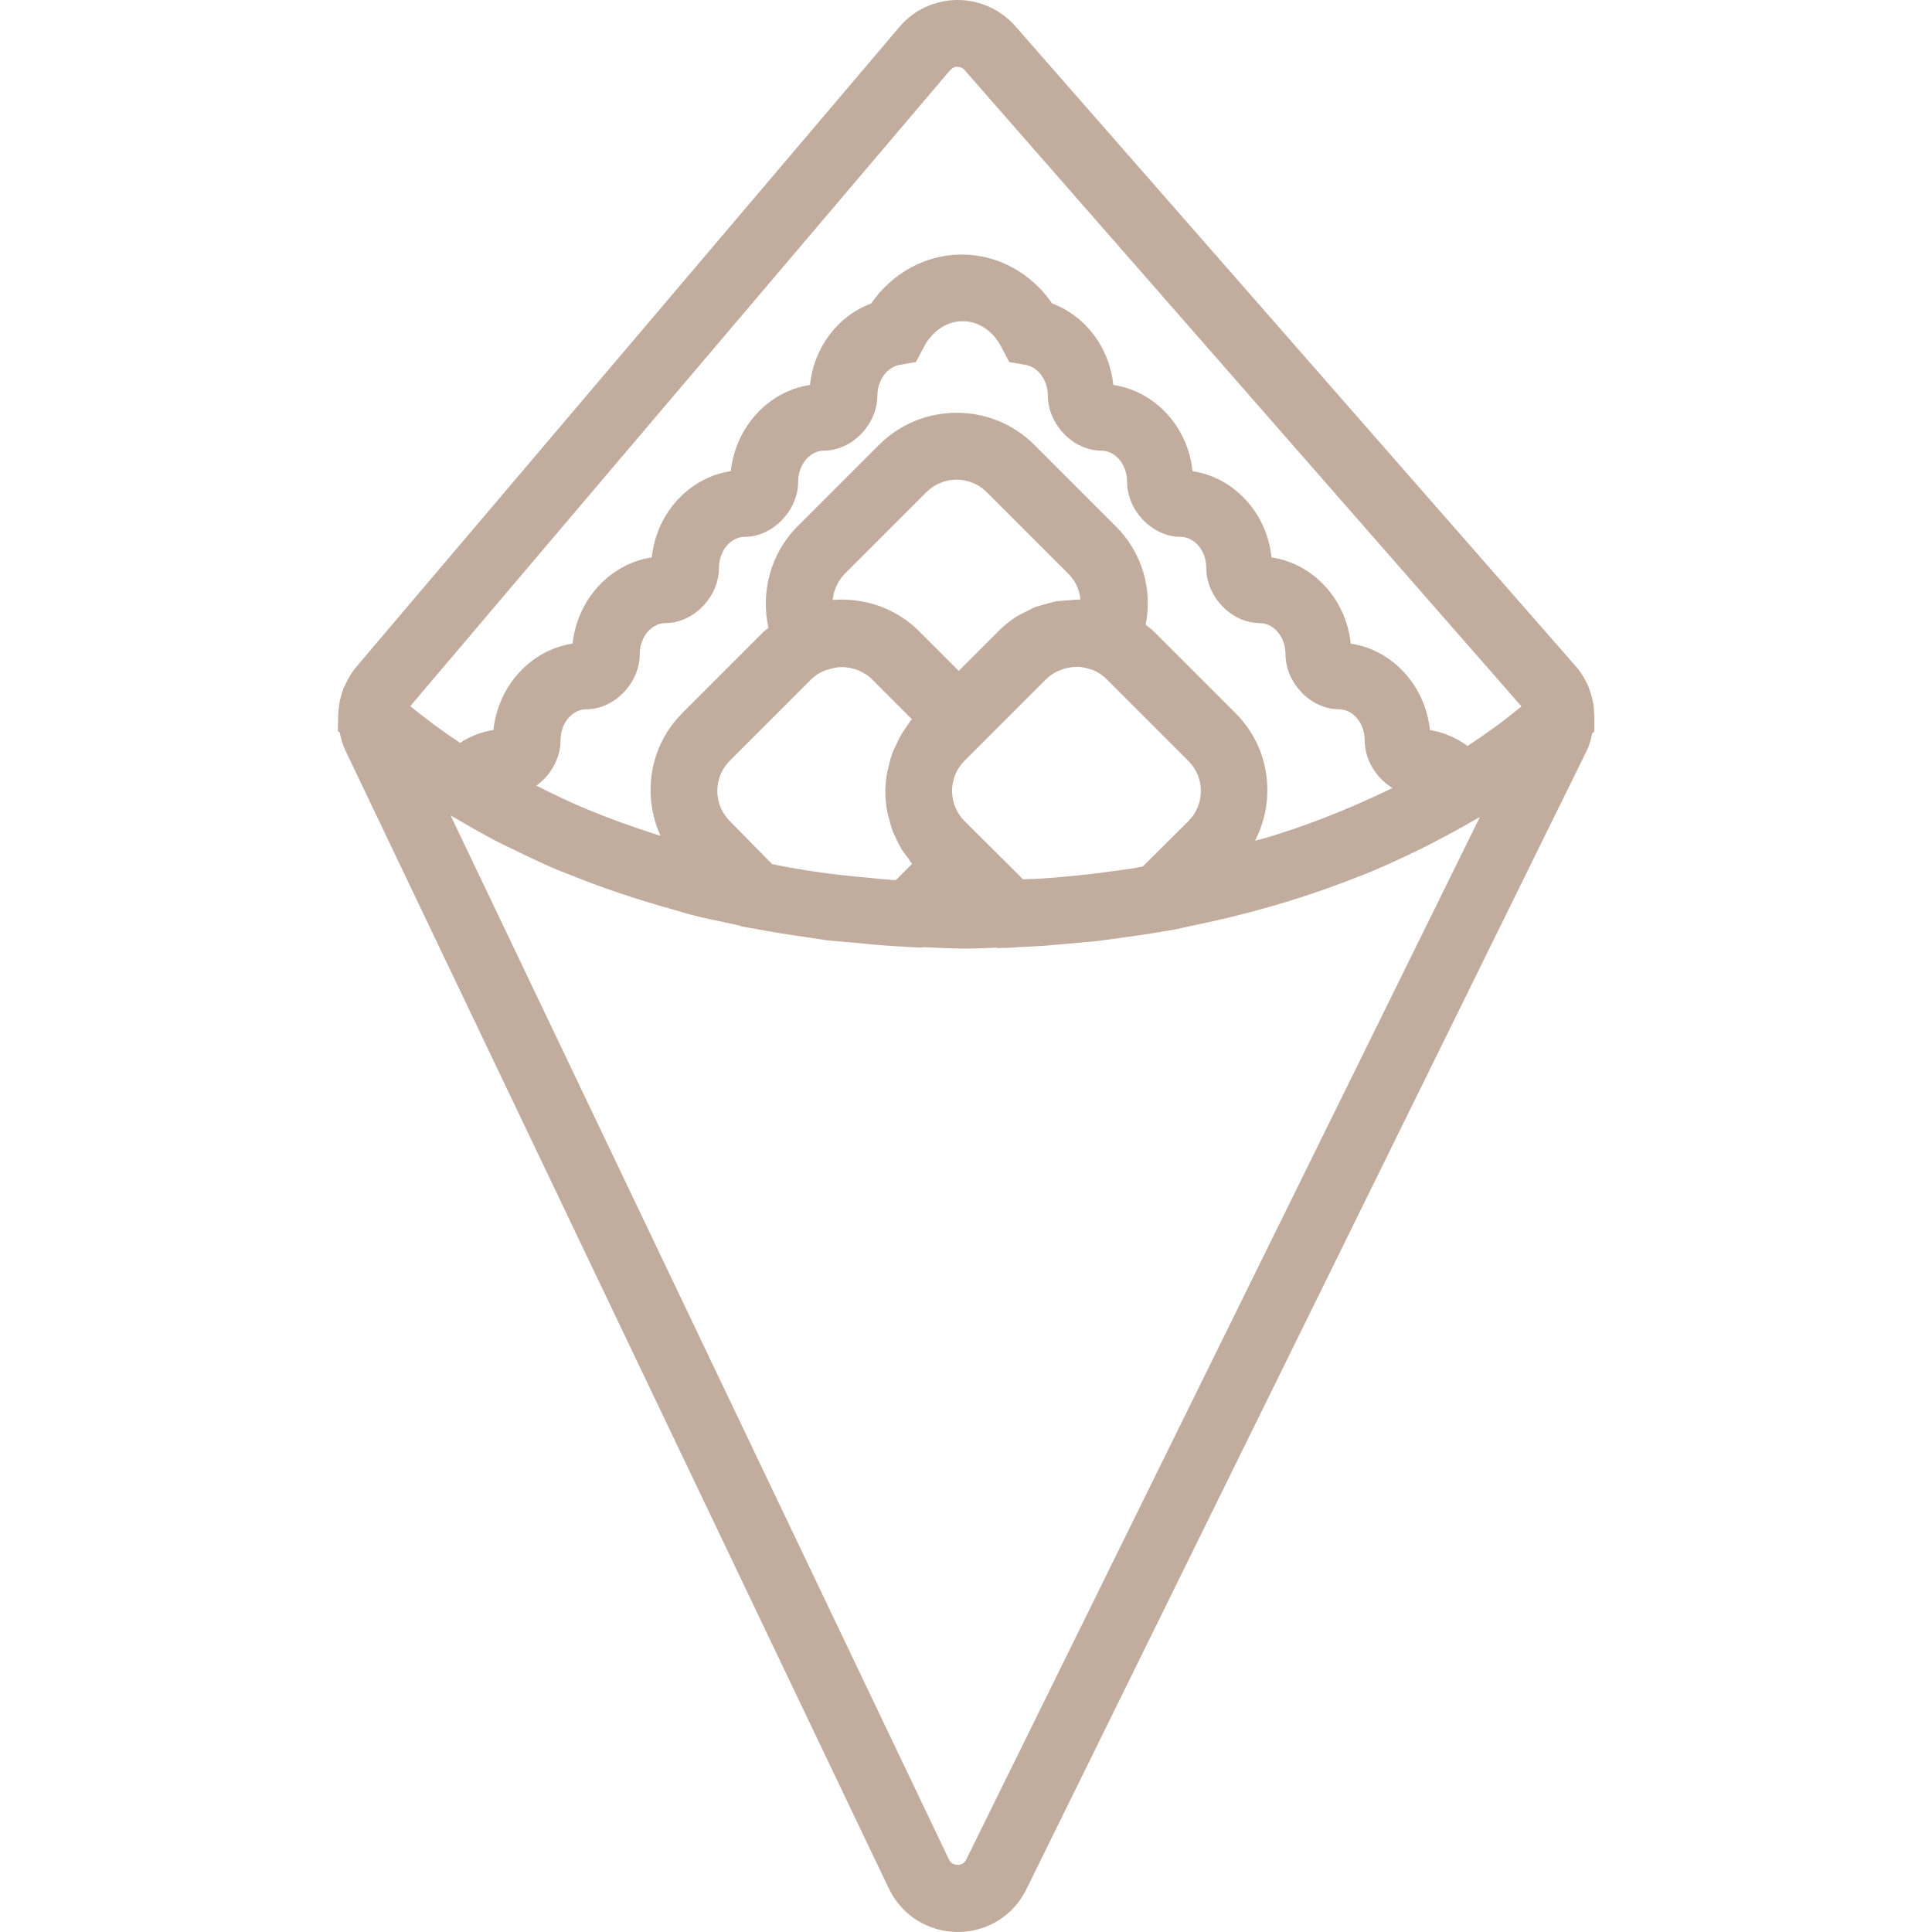 <?xml version="1.0" encoding="utf-8"?>
<!-- Generator: Adobe Illustrator 27.0.0, SVG Export Plug-In . SVG Version: 6.00 Build 0)  -->
<svg version="1.1" id="Capa_1" xmlns="http://www.w3.org/2000/svg" xmlns:xlink="http://www.w3.org/1999/xlink" x="0px" y="0px"
	 viewBox="0 0 800 800" style="enable-background:new 0 0 800 800;" xml:space="preserve">
<style type="text/css">
	.st0{fill:#C1AC9E;}
</style>
<g>
	<path class="st0" d="M660.2,302.9l0-6.3c0-0.4-0.1-0.8-0.1-1.2c-0.1-1.5-0.1-2.9-0.4-4.3c-0.4-2.1-1-4.2-1.7-6.1
		c-0.3-0.8-0.7-1.6-1.1-2.4c-1.2-2.4-2.5-4.6-4.3-6.6L420.4,10.8C414.3,3.9,405.6,0,396.5,0c-0.1,0-0.2,0-0.2,0
		c-9.2,0.1-18,4.1-23.9,11.2l-225,265.1c-1.7,2.1-3.1,4.4-4.2,6.8c-0.3,0.6-0.6,1.2-0.9,1.8c-0.8,2.1-1.4,4.2-1.8,6.5
		c-0.2,1.2-0.3,2.5-0.4,3.7c0,0.4-0.1,0.9-0.1,1.3l-0.1,6.3l0.8,0.7c0.5,2.4,1.1,4.8,2.2,7.1l225.1,471.4
		c5.3,11.1,16.2,18,28.4,18.1c0.1,0,0.1,0,0.2,0c12.2,0,23.1-6.8,28.4-17.7L657,310.9c1.2-2.3,1.8-4.8,2.3-7.3L660.2,302.9z
		 M396.5,27.7c0.7,0,2,0.2,3,1.4L630,292.5c-7,5.8-14.4,11.2-22.3,16.4c-4.7-3.4-9.9-5.7-15.6-6.6c-1.9-18.4-15.5-33.2-32.8-35.8
		c-1.9-18.4-15.5-33.1-32.8-35.7c-1.9-18.4-15.5-33.1-32.7-35.7c-1.9-18.4-15.5-33.1-32.8-35.7c-1.6-15.5-11.5-28.6-25.3-33.7
		c-8.7-12.7-22.6-20.3-37.5-20.3c-14.9,0-28.7,7.6-37.5,20.3c-13.8,5.1-23.7,18.2-25.3,33.7c-17.2,2.6-30.8,17.3-32.8,35.7
		c-17.2,2.6-30.8,17.3-32.7,35.7c-17.2,2.6-30.8,17.3-32.8,35.7c-17.2,2.6-30.8,17.3-32.8,35.8c-4.9,0.7-9.6,2.6-13.8,5.3
		c-7.2-4.8-14.2-9.9-20.6-15.2l66.4-78.3l157-184.9C394.5,27.9,396,27.4,396.5,27.7z M529.8,345.2c-1.5,0.5-3,0.9-4.5,1.4
		c-1.8,0.6-3.7,1-5.6,1.5c8.8-17.1,6.2-38.5-8.1-52.8l-33.8-33.8c-1.1-1.1-2.3-1.9-3.4-2.8c2.9-14.6-1.4-29.8-12.3-40.7l-33.8-33.8
		c-17.7-17.7-46.6-17.7-64.3,0L330.2,218c-11.1,11.1-15.3,27.1-12,42c-0.6,0.5-1.2,0.9-1.8,1.4l-33.8,33.8
		c-13.8,13.8-16.7,34.1-9.1,50.9c-1.1-0.3-2.1-0.7-3.1-1c-8.9-2.9-17.7-6-26.1-9.5c-0.3-0.1-0.6-0.2-1-0.4c-7.3-3-14.3-6.4-21.2-9.9
		c5.9-4.2,10-11.3,10-18.7c0-7.1,4.8-12.9,10.7-12.9c11.6,0,22.1-10.9,22.1-22.8c0-7.1,4.8-12.9,10.7-12.9
		c11.6,0,22.1-10.9,22.1-22.8c0-7.1,4.8-12.9,10.7-12.9c11.5,0,22.1-10.9,22.1-22.8c0-7.1,4.8-12.9,10.7-12.9
		c11.6,0,22.1-10.9,22.1-22.8c0-6.3,4-11.8,9.2-12.7l6.8-1.2l3.2-6.1c3.5-6.7,9.5-10.8,16.1-10.8c6.6,0,12.6,4,16.1,10.8l3.2,6.1
		l6.8,1.2c5.2,0.9,9.2,6.4,9.2,12.7c0,11.9,10.5,22.8,22.1,22.8c5.9,0,10.7,5.8,10.7,12.9c0,11.9,10.5,22.8,22.1,22.8
		c5.9,0,10.7,5.8,10.7,12.9c0,11.9,10.5,22.8,22.1,22.8c5.9,0,10.7,5.8,10.7,12.9c0,11.9,10.5,22.8,22.1,22.8
		c5.9,0,10.7,5.8,10.7,12.9c0,8.1,4.8,15.6,11.5,19.7C561.5,333.6,546.1,340,529.8,345.2z M302.2,340c-6.9-6.9-6.9-18.1,0-25
		l33.8-33.8c1.5-1.5,3.2-2.5,5-3.3c1.1-0.5,2.3-0.8,3.5-1.1c0.8-0.2,1.7-0.4,2.6-0.5c1-0.1,2.1-0.1,3.1,0c1.1,0.1,2.2,0.3,3.4,0.7
		c0.8,0.2,1.6,0.4,2.3,0.8c1.9,0.9,3.7,1.9,5.2,3.5l16.5,16.5c-0.8,0.9-1.4,1.9-2.1,2.9c-0.1,0.2-0.3,0.4-0.4,0.6l0,0
		c-0.1,0.1-0.1,0.2-0.2,0.3c-0.5,0.7-1,1.4-1.4,2.1c-0.7,1.1-1.2,2.2-1.8,3.3c0,0,0,0,0,0.1l0,0c-0.2,0.4-0.4,0.9-0.6,1.3
		c-0.5,1-1,1.9-1.4,3c-0.7,1.8-1.2,3.6-1.6,5.5c-0.2,0.9-0.5,1.7-0.7,2.7c-0.5,2.7-0.8,5.5-0.8,8.3v0c0,2.8,0.3,5.6,0.8,8.3
		c0.2,0.9,0.5,1.8,0.7,2.7c0.5,1.8,0.9,3.6,1.6,5.4c0.4,1,1,2,1.4,3c0.7,1.6,1.5,3.1,2.4,4.6c0.7,1,1.4,2,2.2,3
		c0.7,0.9,1.2,1.9,2,2.8l-6.7,6.7c-0.3,0-0.7,0-1.1,0c-0.4,0-0.8-0.1-1.2-0.1c-3.2-0.2-6.4-0.6-9.7-0.9c-6.8-0.6-13.6-1.3-20.3-2.3
		c-3.2-0.4-6.3-0.9-9.5-1.5c-3.2-0.5-6.3-1.2-9.5-1.8L302.2,340z M344.8,248.4c0.4-4,2.1-7.8,5-10.8l33.8-33.8
		c6.9-6.9,18.1-6.9,25,0l33.8,33.8c2.9,2.9,4.6,6.6,5,10.6c-0.3,0-0.7,0.1-1,0.1c-1.5,0-2.9,0.2-4.4,0.3c-1.6,0.1-3.1,0.2-4.7,0.4
		c-1.2,0.2-2.3,0.6-3.5,0.9c-1.7,0.5-3.5,0.9-5.2,1.5c-1,0.4-2,1-3,1.5c-1.7,0.8-3.4,1.6-5,2.6c-2.5,1.7-5,3.6-7.2,5.9l-16.4,16.4
		l-5.8-5.8l-10.6-10.6c-2.2-2.2-4.5-4.1-7-5.7c-8-5.3-17.4-7.7-26.7-7.4C346.2,248.4,345.5,248.4,344.8,248.4z M492.1,340
		l-18.9,18.8c-1.4,0.2-2.8,0.6-4.3,0.8c-2.8,0.4-5.7,0.8-8.6,1.2c-7.1,1-14.3,1.8-21.6,2.4c-3,0.3-6,0.5-9.1,0.7c-2,0.1-4,0.1-6,0.2
		l-6.9-6.9l0,0L399.4,340c-6.9-6.9-6.9-18.1,0-25l17.4-17.4l0,0l16.4-16.4c1.6-1.6,3.4-2.7,5.3-3.5c0.5-0.2,1.1-0.4,1.6-0.6
		c1.5-0.5,3-0.8,4.5-0.9c0.6,0,1.2-0.1,1.8-0.1c1.7,0.1,3.3,0.4,4.9,1c0.4,0.1,0.8,0.2,1.2,0.3c2.1,0.9,4,2.1,5.7,3.8l33.8,33.8
		C499,321.9,499,333.1,492.1,340z M400.1,770c-0.9,1.8-2.4,2.2-3.6,2.2c0,0,0,0,0,0c-1.1,0-2.7-0.4-3.6-2.3L186.6,337.7
		c0.6,0.4,1.3,0.7,2,1.1c5.1,3,10.3,6,15.6,8.8c2.8,1.5,5.8,2.9,8.7,4.3c6.1,3,12.2,5.9,18.6,8.6c1.1,0.4,2.2,0.8,3.2,1.2
		c14.4,5.9,29.4,10.9,45,15.2c1.8,0.5,3.6,1.1,5.4,1.6c6.1,1.6,12.4,2.9,18.7,4.2c0.9,0.2,1.7,0.4,2.6,0.6l0.2,0.2l4.1,0.8
		c0.1,0,0.1,0,0.2,0c2.2,0.4,4.5,0.8,6.8,1.2c5.4,1,10.9,1.8,16.4,2.6c2.9,0.4,5.8,0.9,8.7,1.3c0.1,0,0.3,0,0.4,0
		c3.3,0.4,6.7,0.6,10.1,0.9c4.4,0.4,8.7,0.9,13.1,1.2c2.7,0.2,5.4,0.4,8.1,0.5c0.4,0,0.8,0.1,1.1,0.1l6.2,0.3l0.2-0.2
		c6.1,0.2,12.1,0.6,18.3,0.6c4.2,0,8.3-0.3,12.5-0.4l0.2,0.2l6.1-0.2c1.6-0.1,3.1-0.3,4.7-0.3c3.4-0.2,6.7-0.3,10.1-0.6
		c3.8-0.3,7.6-0.7,11.4-1c2.9-0.3,5.8-0.5,8.7-0.8c4-0.5,7.9-1,11.8-1.6c5.1-0.7,10.2-1.4,15.2-2.3c0.4-0.1,0.9-0.1,1.3-0.2l4.1-0.7
		c2.9-0.6,5.8-1.3,8.7-1.9c23.8-4.9,46.5-11.7,67.9-20.2c1.4-0.6,2.9-1.1,4.3-1.7c6.6-2.7,12.9-5.7,19.2-8.7
		c2.6-1.3,5.2-2.5,7.7-3.9c5.6-2.9,11.2-5.9,16.6-9.1c0.7-0.4,1.4-0.7,2-1.1L400.1,770z"/>
</g>
</svg>
